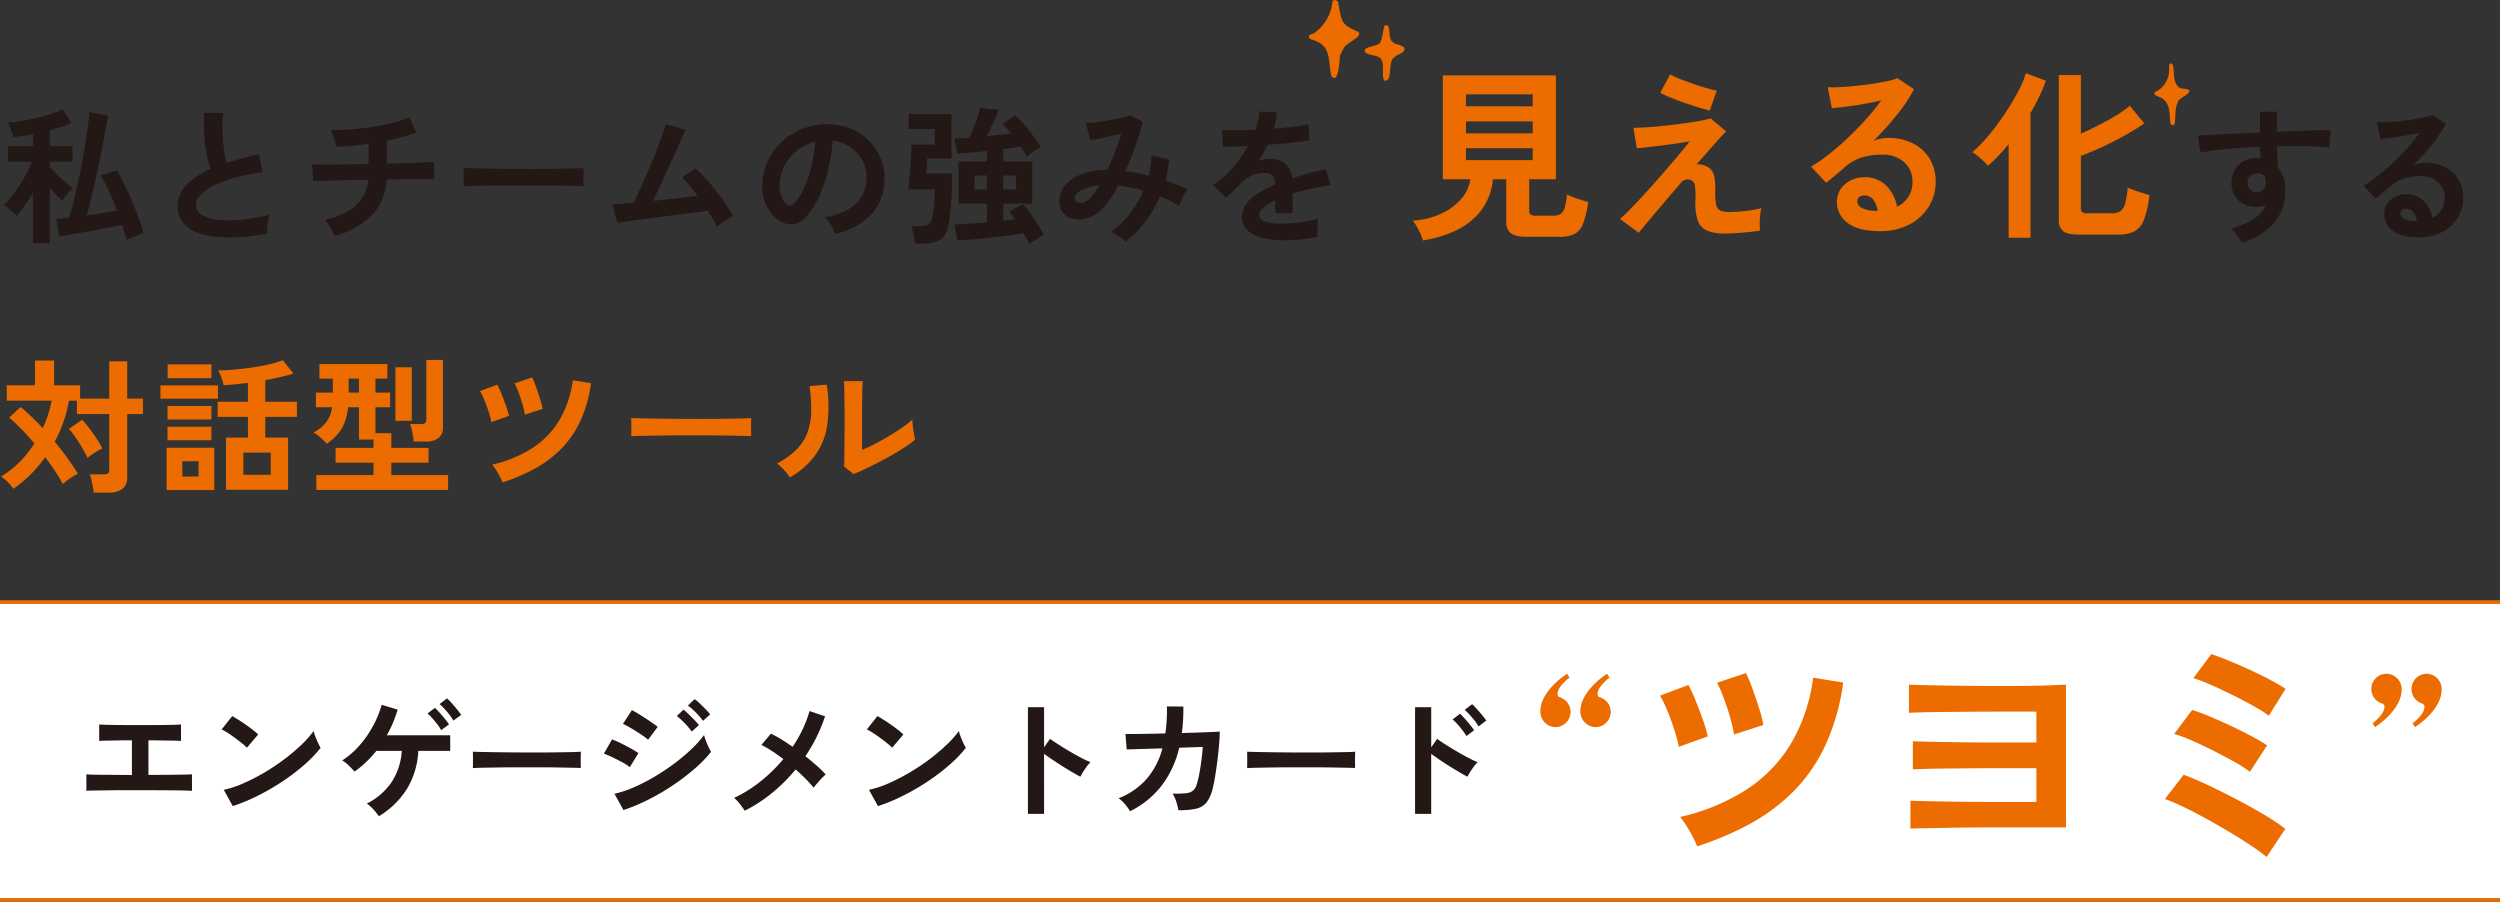 <svg xmlns="http://www.w3.org/2000/svg" xmlns:xlink="http://www.w3.org/1999/xlink" width="680" height="245.264" viewBox="0 0 680 245.264">
  <rect x="0" y="0" width="680" height="245.264" fill="#333333" stroke="none"/>
  <defs>
    <clipPath id="clip-path">
      <rect id="長方形_25215" data-name="長方形 25215" width="26" height="21.943" fill="#ec6c00"/>
    </clipPath>
    <clipPath id="clip-path-2">
      <rect id="長方形_25216" data-name="長方形 25216" width="9.526" height="16.804" transform="translate(0 0)" fill="#ec6c00"/>
    </clipPath>
    <clipPath id="clip-path-3">
      <rect id="長方形_25220" data-name="長方形 25220" width="19.113" height="14.506" transform="translate(0 0)" fill="#ec6c00"/>
    </clipPath>
    <clipPath id="clip-path-4">
      <rect id="長方形_25220-2" data-name="長方形 25220" width="19.113" height="14.506" fill="#ec6c00"/>
    </clipPath>
  </defs>
  <g id="グループ_14132" data-name="グループ 14132" transform="translate(-3954 774.264)">
    <path id="パス_57546" data-name="パス 57546" d="M25.48,2.72a12.8,12.8,0,0,0-.22-1.62q-.18-.94-.4-1.86a9.439,9.439,0,0,0-.46-1.48h3.76a2.106,2.106,0,0,0,1.2-.26,1.248,1.248,0,0,0,.36-1.06V-18.64h-8.8v-3.64H18.76a36.587,36.587,0,0,1-3.88,11.16q1.84,2.2,3.46,4.44T21.2-2.4a8.361,8.361,0,0,0-1.4.76q-.8.52-1.54,1.06A10.173,10.173,0,0,0,17.08.4a34.182,34.182,0,0,0-2.14-3.58q-1.26-1.86-2.66-3.74a34.349,34.349,0,0,1-8.64,8.6A16.747,16.747,0,0,0,2.1-.14,8.773,8.773,0,0,0,.28-1.64a25.8,25.8,0,0,0,4.9-3.82,29.5,29.5,0,0,0,4.18-5.18q-1.72-2.04-3.5-3.86T2.48-17.68L5.6-20.56q1.44,1.16,2.98,2.64t3.06,3.12a32.753,32.753,0,0,0,2.4-7.48H1.84v-4.2H9.52V-33.2h5.2v6.72H21.8v3.64h7.92V-33H34.6v10.16h4.28v4.2H34.6V-1.56A3.92,3.92,0,0,1,33.32,1.7a6.16,6.16,0,0,1-3.88,1.02ZM23.8-6.68A23.21,23.21,0,0,0,22.5-9.2q-.86-1.48-1.86-2.96a18.563,18.563,0,0,0-1.92-2.44l3.64-2.52q1.04,1.16,2.08,2.54t1.94,2.76a23.117,23.117,0,0,1,1.46,2.54,18.077,18.077,0,0,0-2.06,1.14A14.415,14.415,0,0,0,23.8-6.68ZM61.48,1.96v-14.2h5.96v-5.64H59.2V-22h8.24v-5.12q-1.76.2-3.46.38t-3.18.26a8.744,8.744,0,0,0-.54-2,15.493,15.493,0,0,0-.9-2.04q2.04,0,4.46-.22t4.86-.58q2.44-.36,4.6-.86a24.6,24.6,0,0,0,3.64-1.1l2.88,3.6q-1.56.52-3.54.98t-4.1.86V-22h8.6v4.12h-8.6v5.64h6.2V1.96Zm-16.16.08V-9.48H58.28V2.04ZM43.64-22.8v-3.64H59.28v3.64ZM66.2-2.12h7.44V-8.16H66.2ZM45.6-28.4v-3.76H57.52v3.76Zm-.04,16.88V-15.2H57.52v3.68Zm0-5.64v-3.68H57.52v3.68ZM49.6-1.64H54V-5.8H49.6ZM86.04,2V-2.04H101.6V-5.4H91.28V-9.44H101.6v-2.28H97.64v-8.76H94.68a13.792,13.792,0,0,1-1.82,5.92,14,14,0,0,1-3.98,4,22.2,22.2,0,0,0-1.68-1.66,8.91,8.91,0,0,0-1.92-1.38,11.334,11.334,0,0,0,3.5-2.88,8.6,8.6,0,0,0,1.54-4h-4.4v-4h4.6v-3.8H86.88v-3.96h18.48v3.96h-3.24v3.8h4v4h-4v7.04h4.32v4h10.12V-5.4H106.44v3.36h15.44V2Zm26.48-13.16a14.71,14.71,0,0,0-.2-1.56q-.16-.92-.36-1.82a6.239,6.239,0,0,0-.44-1.38h2.96a1.915,1.915,0,0,0,1.14-.26,1.231,1.231,0,0,0,.34-1.02V-33.36h4.52v18.2a3.692,3.692,0,0,1-1.18,3.04,5.674,5.674,0,0,1-3.62.96Zm-4.96-5.64V-31.36H112V-16.8ZM94.84-24.48h2.8v-3.8h-2.8ZM136.68-.04a16.61,16.61,0,0,0-1.24-2.52,18.218,18.218,0,0,0-1.56-2.32,34.4,34.4,0,0,0,10.7-4.36,23.572,23.572,0,0,0,7.44-7.52,28.288,28.288,0,0,0,3.78-11.08l4.96.8a36.446,36.446,0,0,1-2.88,10.22,26.891,26.891,0,0,1-5.16,7.56,31.063,31.063,0,0,1-7.16,5.42A49.718,49.718,0,0,1,136.68-.04Zm-3.04-16.4a15.226,15.226,0,0,0-.46-1.96q-.34-1.16-.8-2.42t-.94-2.34a14.283,14.283,0,0,0-.88-1.72l4.68-1.76a22.19,22.19,0,0,1,1.16,2.5q.64,1.58,1.22,3.22a23.083,23.083,0,0,1,.82,2.76Zm9.12-2.04q-.12-.8-.42-1.98t-.72-2.44q-.42-1.26-.86-2.36a15.149,15.149,0,0,0-.8-1.74l4.76-1.6a21.494,21.494,0,0,1,1.06,2.52q.58,1.6,1.1,3.24a21.784,21.784,0,0,1,.72,2.8Zm28.92,5.88q.04-.56.04-1.52v-1.92q0-.96-.04-1.52.76.04,2.7.08t4.64.08q2.7.04,5.78.06t6.16.02q3.08,0,5.82-.04t4.74-.08q2-.04,2.84-.12-.04.52-.06,1.48t0,1.94q.02.98.02,1.5-1-.04-2.94-.08t-4.52-.08q-2.58-.04-5.48-.04h-5.86q-2.96,0-5.64.04t-4.82.08Q172.92-12.68,171.68-12.6ZM232.16-2.32l-2.6-2.08q.08-.64.1-2.64t.04-4.76q.02-2.76.02-5.6,0-3.52-.04-6.12t-.12-4.08h5.12q-.08.72-.12,2.3t-.06,3.62q-.02,2.04-.02,4.08v8.72q1.72-.72,3.7-1.76t3.92-2.2q1.94-1.16,3.54-2.28a19.134,19.134,0,0,0,2.52-2.04,15.6,15.6,0,0,0,.14,1.88q.14,1.12.32,2.14t.3,1.46a31.8,31.8,0,0,1-3.46,2.48q-2.14,1.36-4.58,2.68t-4.74,2.44Q233.84-2.96,232.16-2.32Zm-17.32.92a12.168,12.168,0,0,0-1.56-2,16.293,16.293,0,0,0-1.92-1.8,21.268,21.268,0,0,0,5.34-3.84,12.9,12.9,0,0,0,2.94-4.62,17.89,17.89,0,0,0,1-5.66,43.22,43.22,0,0,0-.44-6.92l4.68-.4a38.782,38.782,0,0,1,.18,10.7,18.79,18.79,0,0,1-3.14,8.26A22.2,22.2,0,0,1,214.84-1.4Z" transform="translate(3954 -643)" fill="#ec6c00"/>
    <g id="グループ_14130" data-name="グループ 14130" transform="translate(3851 -955)">
      <path id="パス_57544" data-name="パス 57544" d="M8.96,2.88V-10.84q-1.12,1.92-2.3,3.6A26.676,26.676,0,0,1,4.52-4.52,6.377,6.377,0,0,0,3.6-5.5q-.64-.58-1.34-1.12a9.285,9.285,0,0,0-1.22-.82A24.008,24.008,0,0,0,3.12-9.76,35.344,35.344,0,0,0,5.3-12.82q1.06-1.66,1.96-3.34a28.716,28.716,0,0,0,1.46-3.12H2.16v-4.24h6.8v-3.24a52.155,52.155,0,0,1-5.4.8,5.721,5.721,0,0,0-.3-1.26Q3-28,2.66-28.76a7.294,7.294,0,0,0-.62-1.16,28.537,28.537,0,0,0,3.38-.36q2.06-.32,4.3-.84t4.2-1.16a18.541,18.541,0,0,0,3.12-1.28L19.4-29.8a24.516,24.516,0,0,1-2.64,1.02q-1.52.5-3.2.94v4.32h6.16v4.24H13.56v1.44q.68.8,1.8,1.92t2.34,2.16q1.22,1.04,2.1,1.72-.4.36-.96.98T17.76-9.78a8.412,8.412,0,0,0-.8,1.18q-.68-.64-1.6-1.6t-1.8-2V2.88Zm25.4-.92q-.2-.92-.5-1.92t-.62-2.12q-1.76.36-4.12.82t-4.82.9q-2.46.44-4.6.8T16.2,1l-.96-4.72q.68-.08,1.58-.16t1.98-.2q.72-2.28,1.42-5.22t1.38-6.18q.68-3.24,1.22-6.42t.94-5.98q.4-2.8.56-4.88l5.04.92q-.44,2.8-1.1,6.34T26.8-18.22q-.8,3.74-1.62,7.26T23.6-4.68q2.2-.32,4.36-.66T31.84-6q-1.04-2.76-2.22-5.32a36.582,36.582,0,0,0-2.22-4.2l4.36-1.4a39.265,39.265,0,0,1,2.04,3.74q1.08,2.22,2.12,4.66t1.86,4.7Q38.6-1.56,39.04.12ZM72.64.32a72.838,72.838,0,0,1-7.32.88,38.993,38.993,0,0,1-6.64-.08,18.872,18.872,0,0,1-5.4-1.3A8.54,8.54,0,0,1,49.66-2.9a7.048,7.048,0,0,1-1.3-4.34,7.981,7.981,0,0,1,2.42-5.86,20.642,20.642,0,0,1,6.5-4.18,25.843,25.843,0,0,1-1.1-4.14,40.447,40.447,0,0,1-.62-5.28q-.16-2.86-.04-5.86h5.16a33.949,33.949,0,0,0-.16,4.74q.08,2.54.38,4.86a27.647,27.647,0,0,0,.78,4q2-.64,4.22-1.24t4.54-1.2l.96,5a47.009,47.009,0,0,0-6.76,1.26,35.829,35.829,0,0,0-5.8,2.04,15.024,15.024,0,0,0-4.06,2.6,4.118,4.118,0,0,0-1.5,2.98,3.04,3.04,0,0,0,1.6,2.68,10.792,10.792,0,0,0,4.4,1.34,30.268,30.268,0,0,0,6.42,0,49.315,49.315,0,0,0,7.66-1.38,10.135,10.135,0,0,0-.58,2.56A17.858,17.858,0,0,0,72.64.32Zm18.32.6a14.752,14.752,0,0,0-.68-1.5q-.44-.86-.96-1.68a7.457,7.457,0,0,0-.96-1.26,18.217,18.217,0,0,0,8.38-3.8,10.6,10.6,0,0,0,3.38-7.04q-3.48.04-6.64.12t-5.38.14q-2.22.06-2.9.14l-.32-4.6q.44.04,1.86.06t3.54,0q2.12-.02,4.68-.06l5.28-.08v-5.52a80.416,80.416,0,0,1-8.84.8,10.582,10.582,0,0,0-.32-1.5q-.24-.86-.54-1.7a8.12,8.12,0,0,0-.58-1.32q2.6.04,5.52-.2t5.84-.68q2.92-.44,5.52-1.1a32.873,32.873,0,0,0,4.52-1.46l1.88,4.08a33.751,33.751,0,0,1-3.66,1.2q-2.06.56-4.34,1.04v6.24q3.12-.08,5.84-.16t4.6-.18q1.88-.1,2.4-.18v4.8q-.6-.04-2.5-.04t-4.62.02q-2.72.02-5.8.06a15.382,15.382,0,0,1-4.04,9.76A22.118,22.118,0,0,1,90.96.92ZM126.08-12.6q.04-.56.04-1.52v-1.92q0-.96-.04-1.52.76.04,2.7.08t4.64.08q2.7.04,5.78.06t6.16.02q3.08,0,5.82-.04t4.74-.08q2-.04,2.84-.12-.04.52-.06,1.48t0,1.94q.02.98.02,1.5-1-.04-2.94-.08t-4.52-.08q-2.58-.04-5.48-.04h-5.86q-2.96,0-5.64.04t-4.82.08Q127.32-12.68,126.08-12.6ZM195-1.6q-.4-.88-1.04-1.98t-1.44-2.34q-1.04.12-3.04.38t-4.52.58q-2.52.32-5.18.68t-5.08.68q-2.42.32-4.22.58t-2.56.38l-1.36-5.04q.64,0,2.16-.14t3.56-.3q.8-1.52,1.84-3.76t2.14-4.8q1.1-2.56,2.1-5.08t1.72-4.56q.72-2.04,1-3.2l5.44,1.56q-.4.84-1.16,2.5t-1.72,3.8q-.96,2.14-2.02,4.46t-2.08,4.54q-1.02,2.22-1.86,4.02,3.28-.32,6.52-.7t5.52-.66q-1.16-1.56-2.26-2.9a19.974,19.974,0,0,0-1.94-2.1l3.64-2.44a37.565,37.565,0,0,1,3.74,3.8q1.9,2.2,3.6,4.6t2.94,4.56a10.66,10.66,0,0,0-1.52.8q-.84.52-1.62,1.08T195-1.6ZM227.08.36a7.694,7.694,0,0,0-.6-1.52,13.038,13.038,0,0,0-1.02-1.7,8.619,8.619,0,0,0-1.14-1.34q5.48-.84,8.34-3.58a9.242,9.242,0,0,0,3.02-6.46,9.86,9.86,0,0,0-1.08-5.28,10.32,10.32,0,0,0-3.38-3.76,10.306,10.306,0,0,0-4.7-1.72,56.094,56.094,0,0,1-1.2,7.6,39.8,39.8,0,0,1-2.38,7.28,21,21,0,0,1-3.66,5.76,6.06,6.06,0,0,1-3.18,2.04,5.7,5.7,0,0,1-3.26-.44,7.783,7.783,0,0,1-2.96-2.28,11.026,11.026,0,0,1-1.96-3.7,12.916,12.916,0,0,1-.56-4.58,16.68,16.68,0,0,1,1.72-6.66,16.738,16.738,0,0,1,4.08-5.22,17.512,17.512,0,0,1,5.88-3.32,18.826,18.826,0,0,1,7.08-.92,15.919,15.919,0,0,1,5.72,1.36,14.918,14.918,0,0,1,4.7,3.3,14.89,14.89,0,0,1,3.12,4.86,13.846,13.846,0,0,1,.9,6.04,13.794,13.794,0,0,1-3.84,9.18A18.632,18.632,0,0,1,227.08.36Zm-13-8.08a1.542,1.542,0,0,0,.92.32,1.383,1.383,0,0,0,.96-.48,14.116,14.116,0,0,0,2.66-4.08,33.164,33.164,0,0,0,2.04-5.96,39.647,39.647,0,0,0,1.06-6.76,12.342,12.342,0,0,0-4.9,2.32,12.387,12.387,0,0,0-3.38,4.06,12.707,12.707,0,0,0-1.4,5.22,7.534,7.534,0,0,0,.5,3.26A4.937,4.937,0,0,0,214.08-7.72ZM280,3.12q-.24-.52-.66-1.32T278.36.12q-1.24.28-3.06.54t-3.9.5q-2.08.24-4.14.44t-3.84.34q-1.78.14-3.02.22l-.8-4.36q1.52-.04,3.9-.22t4.94-.38V-7.88h-7.72V-19.36h7.72V-22.2q-2.4.28-4.56.46t-3.52.26l-.72-4.08q.76-.04,1.78-.1t2.18-.14q.56-1.08,1.18-2.62t1.12-3.06q.5-1.52.7-2.44l5.08.52q-.24.72-.8,1.98t-1.24,2.64q-.68,1.38-1.28,2.54,1.76-.16,3.48-.36t3.12-.36q-.56-.72-1.16-1.4t-1.16-1.2l3.48-2.36a33.041,33.041,0,0,1,2.5,2.64q1.34,1.56,2.56,3.16a28.021,28.021,0,0,1,1.94,2.84,10.838,10.838,0,0,0-1.2.68q-.76.48-1.48,1.04t-1.16.96a13.581,13.581,0,0,0-.72-1.32q-.44-.72-.96-1.48-.88.16-2.1.32t-2.62.36v3.36h7.88V-7.88h-7.88v4.64q.88-.08,1.68-.18t1.48-.18q-.4-.64-.8-1.18t-.72-.94l3.72-2.08a31.187,31.187,0,0,1,2.08,2.66q1.12,1.58,2.1,3.14t1.5,2.6q-.48.28-1.22.74t-1.48.94Q280.48,2.76,280,3.12Zm-31.12-.16a11.7,11.7,0,0,0-.22-1.58q-.18-.9-.4-1.78a8.174,8.174,0,0,0-.46-1.4h2.84a3.227,3.227,0,0,0,2.04-.52,3.334,3.334,0,0,0,.92-2,29.625,29.625,0,0,0,.48-3.62q.16-2.06.16-3.78h-7.28q.24-1.28.4-2.9t.28-3.34q.12-1.72.2-3.28t.08-2.68h6.32V-28.2h-7.08v-4.04H258.8v12.08h-6.64q0,.76-.08,1.9t-.24,2.18h7.12q0,3.08-.1,5.32t-.26,3.98q-.16,1.74-.36,3.34-.44,3.64-2.1,5.02a7.579,7.579,0,0,1-4.94,1.38Zm24-14.68h3.48v-3.8h-3.48Zm-7.8,0h3.36v-3.8h-3.36ZM306.12,2.44A9.92,9.92,0,0,0,304.26.98a12.713,12.713,0,0,0-2.14-1.14,23.431,23.431,0,0,0,5.14-4.9,29.1,29.1,0,0,0,3.78-6.34,34.877,34.877,0,0,0-3.48-.86q-1.76-.34-3.44-.5a38.484,38.484,0,0,1-2.14,3.58,18.813,18.813,0,0,1-2.22,2.74,9.378,9.378,0,0,1-3.66,2.4,7.714,7.714,0,0,1-3.8.38,5.083,5.083,0,0,1-2.98-1.54,4.664,4.664,0,0,1-1.16-3.32,6.673,6.673,0,0,1,1.52-4.24,10.409,10.409,0,0,1,4.42-3.08,20.219,20.219,0,0,1,7.1-1.24q1.08-2.28,2.08-4.84t1.8-5.08q-1.48.4-3.1.78t-3.04.66q-1.42.28-2.34.4l-1.28-4.6q1.04-.04,2.68-.24t3.46-.52q1.82-.32,3.44-.68a19.958,19.958,0,0,0,2.58-.72l3.36,1.8q-.68,2.8-1.92,6.36a75.4,75.4,0,0,1-2.84,7q1.52.2,3.1.52t3.22.76a26.31,26.31,0,0,0,.56-2.78A24.015,24.015,0,0,0,313.2-21l4.76,1.16a30.851,30.851,0,0,1-.96,5.68q1.6.52,3.14,1.12t2.94,1.28a10.363,10.363,0,0,0-.88,1.28,15.027,15.027,0,0,0-.86,1.66q-.38.86-.62,1.5-1.24-.68-2.54-1.34a27.821,27.821,0,0,0-2.66-1.18,33.58,33.58,0,0,1-3.96,6.86A25.248,25.248,0,0,1,306.12,2.44ZM292.36-9.08a1.112,1.112,0,0,0,.68.82,2.227,2.227,0,0,0,1.5.1,4.306,4.306,0,0,0,1.94-1.2,12.193,12.193,0,0,0,1.2-1.44,21.768,21.768,0,0,0,1.28-2,11.708,11.708,0,0,0-5.08,1.46Q292.2-10.24,292.36-9.08Zm57.08,11.2a25.175,25.175,0,0,1-5.92-.64,9.115,9.115,0,0,1-4.16-2.06,4.878,4.878,0,0,1-1.52-3.74A5.778,5.778,0,0,1,339-7.82a11.7,11.7,0,0,1,3.2-2.88,30.14,30.14,0,0,1,4.64-2.38v-.32a2.711,2.711,0,0,0-.7-2.06,2.809,2.809,0,0,0-1.78-.74,8.262,8.262,0,0,0-3.52.52,9.435,9.435,0,0,0-3.32,2.32q-.48.48-1.24,1.22t-1.52,1.46q-.76.72-1.32,1.2l-3.48-3.44a26.593,26.593,0,0,0,5.28-4.64,32.178,32.178,0,0,0,4.2-5.96q-2.24.08-4.08.14t-2.76.02l-.16-4.6q1.36.12,3.78.12t5.26-.12a17.952,17.952,0,0,0,1.04-4.96l4.76.24a19.193,19.193,0,0,1-.8,4.4q2.96-.24,5.5-.54a25.087,25.087,0,0,0,3.9-.7l.28,4.44q-1.12.2-2.92.42t-3.98.42q-2.18.2-4.46.36-.52,1.12-1.18,2.26t-1.38,2.18a8.658,8.658,0,0,1,3.24-.64,6.355,6.355,0,0,1,3.98,1.24,5.921,5.921,0,0,1,2.02,4.08q2.24-.76,4.58-1.38t4.54-1.14l1.36,4.4q-2.8.4-5.44.98t-4.92,1.3v5.32h-4.72V-8.8a14.95,14.95,0,0,0-3.2,1.98,2.749,2.749,0,0,0-1.2,1.94q0,1.36,1.64,1.9a17.148,17.148,0,0,0,5,.54,29.338,29.338,0,0,0,3.06-.18q1.7-.18,3.4-.48t2.98-.66q-.08.52-.14,1.5t-.06,1.94q0,.96.04,1.44a33.52,33.52,0,0,1-4.4.74A43.188,43.188,0,0,1,349.44,2.12Z" transform="translate(103 244)" fill="#231815"/>
      <path id="パス_57545" data-name="パス 57545" d="M13.84,2.76q-.48-.8-1.28-1.92a9.007,9.007,0,0,0-1.84-1.92,22.3,22.3,0,0,0,6.52-2.78A8.465,8.465,0,0,0,20.4-7.6a5.68,5.68,0,0,1-2.56.64,6.931,6.931,0,0,1-4.9-1.72,6.392,6.392,0,0,1-1.98-4.64,6.666,6.666,0,0,1,.8-3.58,6.475,6.475,0,0,1,2.48-2.5,7.17,7.17,0,0,1,3.64-.92q.32,0,.56.02t.52.06q-.08-.72-.16-1.48a15.3,15.3,0,0,1-.08-1.6q-3.24.12-6.32.36t-5.64.54a37.812,37.812,0,0,0-4.24.7l-.68-4.64q1.44-.12,4.04-.26t5.94-.3q3.34-.16,6.9-.32v-5.64h4.64v5.44q3.12-.12,5.96-.22t5.08-.16q2.24-.06,3.52-.02l-.32,4.68q-2.32-.28-6.14-.34t-8.1.02q0,1.44.1,2.92t.18,2.84a9.227,9.227,0,0,1,1.96,6.16,13.32,13.32,0,0,1-3.08,8.94A18.235,18.235,0,0,1,13.84,2.76Zm4.04-13.72a2.566,2.566,0,0,0,1.76-.76,2.464,2.464,0,0,0,.64-1.76,5.539,5.539,0,0,0-.06-.78q-.06-.42-.14-.9a2.7,2.7,0,0,0-2.12-.96,2.629,2.629,0,0,0-1.88.72,2.3,2.3,0,0,0-.72,1.84,2.653,2.653,0,0,0,.7,1.9A2.272,2.272,0,0,0,17.88-10.96Zm44,12.24q-4.8,0-7.08-1.82A5.516,5.516,0,0,1,52.52-5a4.964,4.964,0,0,1,.84-2.92,5.64,5.64,0,0,1,2.2-1.86,6.6,6.6,0,0,1,2.92-.66A6.425,6.425,0,0,1,63.26-8.6,8.62,8.62,0,0,1,65.6-4.04a5.781,5.781,0,0,0,2.42-2.08,5.886,5.886,0,0,0,.94-3.36,5.673,5.673,0,0,0-.8-3,5.736,5.736,0,0,0-2.26-2.1,7.065,7.065,0,0,0-3.38-.78,15.2,15.2,0,0,0-4.66.64,10.111,10.111,0,0,0-3.58,2.04q-.72.64-1.9,1.64t-2.22,1.8l-3.28-3.52a33.3,33.3,0,0,0,3.84-2.64q2.04-1.6,4.12-3.56t3.96-4.06a52.1,52.1,0,0,0,3.36-4.14q-1.72.4-3.74.76t-3.88.6q-1.86.24-3.14.32l-.88-4.56a20.527,20.527,0,0,0,2.7-.02q1.62-.1,3.5-.28t3.66-.46q1.78-.28,3.2-.58a10.24,10.24,0,0,0,2.1-.62l3.6,2.4a32.3,32.3,0,0,1-3.74,5.62,72.632,72.632,0,0,1-5.1,5.66,7.011,7.011,0,0,1,1.52-.5A7.816,7.816,0,0,1,63.6-19a11.78,11.78,0,0,1,5.48,1.2,8.945,8.945,0,0,1,3.62,3.34A9.4,9.4,0,0,1,74-9.48a10.181,10.181,0,0,1-1.5,5.44A10.712,10.712,0,0,1,68.28-.16,13.491,13.491,0,0,1,61.88,1.28Zm-.52-4.4a4.818,4.818,0,0,0-.94-2.44,2.37,2.37,0,0,0-1.94-.92,1.787,1.787,0,0,0-1.08.32,1.11,1.11,0,0,0-.44.96,1.631,1.631,0,0,0,.9,1.4,6.484,6.484,0,0,0,3.02.64.755.755,0,0,0,.24.04Z" transform="translate(699 244)" fill="#231815"/>
      <g id="グループ_13700" data-name="グループ 13700" transform="translate(-40)">
        <path id="パス_57547" data-name="パス 57547" d="M4.05,4.15A16.883,16.883,0,0,0,2.875,1.325,15.679,15.679,0,0,0,1.3-1.25,21.581,21.581,0,0,0,8.9-3.1a16.19,16.19,0,0,0,5.475-3.975A10.463,10.463,0,0,0,16.95-12.5H9.45V-40.75H40.2V-12.5H32.95V-4a1.345,1.345,0,0,0,.375,1.1,2.523,2.523,0,0,0,1.475.3h4.65a3.635,3.635,0,0,0,2.075-.5,3.124,3.124,0,0,0,1.1-1.75A18.655,18.655,0,0,0,43.2-8.4a17.772,17.772,0,0,0,2.775,1.15q1.775.6,3.025.95a26.032,26.032,0,0,1-1.475,6A5.008,5.008,0,0,1,45.15,2.45a9.715,9.715,0,0,1-4.05.7H32.4q-3.15,0-4.425-.95A3.673,3.673,0,0,1,26.7-.95V-12.5H23.05A16.023,16.023,0,0,1,17.9-1.875Q13.25,2.55,4.05,4.15ZM15.75-17.7H33.9v-3.25H15.75Zm0-7.3H33.9v-3.25H15.75Zm0-7.35H33.9V-35.6H15.75ZM86.2,2.25a12.7,12.7,0,0,1-4.8-.75,4.549,4.549,0,0,1-2.55-2.625,13.77,13.77,0,0,1-.7-5.175A22.485,22.485,0,0,0,78-10.75a1.9,1.9,0,0,0-.95-1.5,2.365,2.365,0,0,0-2.95.85q-2.5,2.9-4.775,5.575t-4,4.725Q63.6.95,62.75,2.05L57.65-1.7q1.2-1.05,3.1-3T64.9-9.125q2.25-2.475,4.475-5.05T73.5-19q1.9-2.25,3.05-3.8-1.4.25-3.45.55t-4.225.575Q66.7-21.4,64.9-21.2t-2.7.25l-.9-5.55q1.25,0,3.3-.125T69.1-27q2.45-.25,4.95-.575t4.65-.7q2.15-.375,3.6-.775l4.25,3.55a19.571,19.571,0,0,0-1.75,1.775q-1.2,1.325-2.85,3.2T78.4-16.5a3.076,3.076,0,0,1,1.675.075,5.582,5.582,0,0,1,1.575.675,3.531,3.531,0,0,1,1.125,1.15,5.506,5.506,0,0,1,.625,1.975,20.56,20.56,0,0,1,.15,3.475,13.344,13.344,0,0,0,.3,3.725A2.036,2.036,0,0,0,85.025-3.95,7.3,7.3,0,0,0,87.2-3.6q1.25,0,2.9-.125T93.375-4.1a28.135,28.135,0,0,0,2.775-.55,7.444,7.444,0,0,0-.375,1.8A21.735,21.735,0,0,0,95.65-.5q0,1.2.05,1.95-1.45.25-3.2.425t-3.4.275Q87.45,2.25,86.2,2.25ZM82.05-31.2q-1.1-.25-2.975-.825t-3.95-1.3q-2.075-.725-3.85-1.45A19.694,19.694,0,0,1,68.6-36.05l2.7-5a15.448,15.448,0,0,0,2.275,1.1q1.575.65,3.5,1.325T80.85-37.4q1.85.55,3.1.8Zm46.3,32.8q-6,0-8.85-2.275a6.9,6.9,0,0,1-2.85-5.575A6.2,6.2,0,0,1,117.7-9.9a7.05,7.05,0,0,1,2.75-2.325,8.25,8.25,0,0,1,3.65-.825,8.031,8.031,0,0,1,5.975,2.3A10.776,10.776,0,0,1,133-5.05a7.227,7.227,0,0,0,3.025-2.6,7.357,7.357,0,0,0,1.175-4.2,7.091,7.091,0,0,0-1-3.75,7.171,7.171,0,0,0-2.825-2.625,8.832,8.832,0,0,0-4.225-.975,19,19,0,0,0-5.825.8,12.639,12.639,0,0,0-4.475,2.55q-.9.8-2.375,2.05T113.7-11.55l-4.1-4.4a41.62,41.62,0,0,0,4.8-3.3q2.55-2,5.15-4.45t4.95-5.075a65.13,65.13,0,0,0,4.2-5.175q-2.15.5-4.675.95t-4.85.75q-2.325.3-3.925.4l-1.1-5.7a25.658,25.658,0,0,0,3.375-.025q2.025-.125,4.375-.35t4.575-.575q2.225-.35,4-.725A12.8,12.8,0,0,0,133.1-40l4.5,3a40.371,40.371,0,0,1-4.675,7.025A90.792,90.792,0,0,1,126.55-22.9a8.764,8.764,0,0,1,1.9-.625,9.77,9.77,0,0,1,2.05-.225,14.725,14.725,0,0,1,6.85,1.5,11.182,11.182,0,0,1,4.525,4.175A11.752,11.752,0,0,1,143.5-11.85a12.726,12.726,0,0,1-1.875,6.8A13.39,13.39,0,0,1,136.35-.2,16.864,16.864,0,0,1,128.35,1.6Zm-.65-5.5a6.023,6.023,0,0,0-1.175-3.05A2.962,2.962,0,0,0,124.1-8.1a2.233,2.233,0,0,0-1.35.4,1.387,1.387,0,0,0-.55,1.2,2.038,2.038,0,0,0,1.125,1.75,8.105,8.105,0,0,0,3.775.8.944.944,0,0,0,.3.05Zm54.75,6.45q-3.05,0-4.25-.925A3.645,3.645,0,0,1,177-1.45v-39.4h6V-24.9q2.45-1.1,4.95-2.375t4.7-2.625a28.276,28.276,0,0,0,3.65-2.6l3.95,4.8q-2.15,1.5-5.075,3.15t-6.1,3.125Q185.9-19.95,183-18.85V-4.6a1.338,1.338,0,0,0,.35,1.025,2.247,2.247,0,0,0,1.45.325h6.6a4.153,4.153,0,0,0,2.35-.575A3.565,3.565,0,0,0,195.025-5.9a27.471,27.471,0,0,0,.725-4.3q1.3.55,3.05,1.125t2.85.875a27.738,27.738,0,0,1-1.5,6.725A5.78,5.78,0,0,1,197.5,1.7a9.984,9.984,0,0,1-4.45.85Zm-19.1.85V-22.05q-1.4,1.7-2.825,3.2a38.245,38.245,0,0,1-2.825,2.7,14.714,14.714,0,0,0-1.925-1.975A17.667,17.667,0,0,0,153.45-19.9a30.83,30.83,0,0,0,3.4-3.3,55.1,55.1,0,0,0,3.55-4.4q1.75-2.4,3.3-4.9t2.7-4.8a24.111,24.111,0,0,0,1.65-4.05l5.45,2.05a53.355,53.355,0,0,1-4.2,8.75V3.4Z" transform="translate(526 242)" fill="#ec6c00"/>
        <g id="グループ_13670" data-name="グループ 13670" transform="translate(499 180.736)">
          <g id="グループ_13669" data-name="グループ 13669" transform="translate(0 0)" clip-path="url(#clip-path)">
            <path id="パス_49344" data-name="パス 49344" d="M22.762,11.862a.7.7,0,0,0-.59-.714c-.712-.613-2.04-.408-2.668-1.293-1.4-.7-.144-5.49-2.173-4.262-.529,1.483-.4,3.235-1.241,4.629-.774,1.012-5.338,1.049-3.846,2.644,1.106.8,2.628.611,3.76,1.319,1.724,1.3.294,4.957,1.322,6.283,2.5.319.632-5.553,2.955-6.519.674-.746,2.522-.96,2.481-2.087" transform="translate(3.238 1.462)" fill="#ec6c00"/>
            <path id="パス_49345" data-name="パス 49345" d="M13.538,8.682c-4.792-2.029-4.5-2.594-5.488-7.541C8.079.693,7.912.206,7.42.151A.43.43,0,0,0,6.842.08c-.451-.033-.455.5-.47.825a11.878,11.878,0,0,1-5.24,8.307.728.728,0,0,0-.74.329c-.845.3-.147,1.139.445,1.257,5.521,1.46,4.306,5.83,5.324,9.915,1.965,2.367,2.2-4.449,2.3-5.575.295-.619.594-1.251.948-1.842.629-1.765,5.212-3.014,4.124-4.615" transform="translate(0 0)" fill="#ec6c00"/>
          </g>
        </g>
        <g id="グループ_13672" data-name="グループ 13672" transform="translate(729 198)">
          <g id="グループ_13671" data-name="グループ 13671" clip-path="url(#clip-path-2)">
            <path id="パス_49346" data-name="パス 49346" d="M9.526,7.326c-1.353-1.1-3.113.68-4.061-3.04C5.105,3.34,5.5.226,4.587,0c-.654-.028-.6.7-.607,1.16A6.674,6.674,0,0,1,.009,7.867c-.234,1.934,4.22-.1,4.2,7.235.074.521.014,1.356.539,1.646.562.232.794-.3.815-.766.245-1.856-.011-3.861.86-5.579C6.963,9.11,9.51,8.624,9.526,7.326" fill="#ec6c00"/>
          </g>
        </g>
      </g>
    </g>
    <g id="グループ_14131" data-name="グループ 14131" transform="translate(3854 -961)">
      <rect id="長方形_25217" data-name="長方形 25217" width="680" height="1" transform="translate(100 431)" fill="#ec6c00"/>
      <rect id="長方形_25501" data-name="長方形 25501" width="680" height="1" transform="translate(100 350)" fill="#ec6c00"/>
      <rect id="長方形_25502" data-name="長方形 25502" width="680" height="80" transform="translate(100 351)" fill="#fff"/>
      <path id="パス_57548" data-name="パス 57548" d="M3.492-5.148v-4.5q1.188.108,4.464.126t7.92.054V-18.9q-2.016,0-3.87.036T8.82-18.81a17,17,0,0,0-1.836.09v-4.5q1.044.108,4.014.144t7.218.036q4.1,0,7.074-.036t3.942-.144v4.5q-.792-.072-3.078-.108T20.376-18.9v9.4q2.952,0,5.418-.018t4.14-.054q1.674-.036,2.286-.072v4.5q-1.152-.108-4.878-.144t-9.306-.036h-4.68q-2.34,0-4.374.036t-3.474.054Q4.068-5.22,3.492-5.148Zm39.816,4.14L40.86-5.436a27.658,27.658,0,0,0,5.382-1.782,54.1,54.1,0,0,0,5.67-2.916,57.049,57.049,0,0,0,5.4-3.6,51.663,51.663,0,0,0,4.626-3.906A27.891,27.891,0,0,0,65.3-21.42a12.438,12.438,0,0,0,.486,1.512q.342.9.738,1.746a13.71,13.71,0,0,0,.684,1.314,33.83,33.83,0,0,1-4.41,4.59,56.25,56.25,0,0,1-5.85,4.464,63.766,63.766,0,0,1-6.7,3.906A48.42,48.42,0,0,1,43.308-1.008ZM47.16-16.884a12.924,12.924,0,0,0-1.314-1.188q-.846-.684-1.872-1.44t-2-1.386a13.111,13.111,0,0,0-1.692-.954l2.88-3.636q.72.4,1.692,1.008t2,1.332q1.026.72,1.926,1.422a15.933,15.933,0,0,1,1.44,1.242ZM83.052,1.764A15.092,15.092,0,0,0,81.558-.108a9.66,9.66,0,0,0-1.782-1.584A17.777,17.777,0,0,0,86.6-7.65a17.534,17.534,0,0,0,2.682-8.37H82.368a31.224,31.224,0,0,1-2.808,3.06A26.479,26.479,0,0,1,76.428-10.4a22.153,22.153,0,0,0-1.548-1.62,9.254,9.254,0,0,0-1.8-1.4A22.6,22.6,0,0,0,77.868-17.6,29.058,29.058,0,0,0,81.522-22.9a26.469,26.469,0,0,0,2.286-5.652l4.356,1.3a33.4,33.4,0,0,1-1.278,3.582,33.091,33.091,0,0,1-1.674,3.4h17.244v4.248H93.78A21.947,21.947,0,0,1,90.738-5.76,23.2,23.2,0,0,1,83.052,1.764ZM103.32-24.264a15.315,15.315,0,0,0-1.746-2.43,21.09,21.09,0,0,0-2-2.07l2.016-1.548a14.657,14.657,0,0,1,1.278,1.3q.738.828,1.458,1.71a17.542,17.542,0,0,1,1.116,1.494Zm-3.312,2.592a14.471,14.471,0,0,0-1.08-1.6q-.648-.846-1.35-1.638a14.641,14.641,0,0,0-1.278-1.3l2.016-1.512q.5.468,1.26,1.314t1.458,1.71a17.61,17.61,0,0,1,1.1,1.476Zm8.6,10.332q.036-.5.036-1.368v-1.728q0-.864-.036-1.368.684.036,2.43.072t4.176.072q2.43.036,5.2.054t5.544.018q2.772,0,5.238-.036t4.266-.072q1.8-.036,2.556-.108-.036.468-.054,1.332t0,1.746q.018.882.018,1.35-.9-.036-2.646-.072t-4.068-.072q-2.322-.036-4.932-.036h-5.274q-2.664,0-5.076.036t-4.338.072Q109.728-11.412,108.612-11.34ZM149.58.072l-2.448-4.428a29.347,29.347,0,0,0,5.418-1.818,51.379,51.379,0,0,0,5.634-2.916,59.715,59.715,0,0,0,5.364-3.6,51.554,51.554,0,0,0,4.608-3.888A27.7,27.7,0,0,0,171.5-20.34a11.519,11.519,0,0,0,.486,1.548q.342.9.738,1.728a14.579,14.579,0,0,0,.684,1.3,34.966,34.966,0,0,1-4.446,4.572,60.113,60.113,0,0,1-5.814,4.446,61.784,61.784,0,0,1-6.642,3.906A50.788,50.788,0,0,1,149.58.072Zm6.7-19.116a9.957,9.957,0,0,0-1.314-1.044q-.882-.612-1.944-1.278T151-22.572a14.782,14.782,0,0,0-1.566-.792l2.448-3.744q.72.36,1.71.972t2.016,1.278q1.026.666,1.908,1.278t1.386,1.008Zm-4.968,7.452a12.594,12.594,0,0,0-2-1.3q-1.314-.72-2.7-1.386a20.9,20.9,0,0,0-2.358-.99l2.232-3.888q1.044.4,2.43,1.08t2.682,1.4a22.163,22.163,0,0,1,2.052,1.26Zm19.908-12.6a20.127,20.127,0,0,0-1.962-2.268,18.25,18.25,0,0,0-2.142-1.908l1.836-1.728a11.786,11.786,0,0,1,1.386,1.17q.81.774,1.6,1.584a14.7,14.7,0,0,1,1.224,1.386Zm-3.06,2.916a19.1,19.1,0,0,0-1.944-2.3,20.412,20.412,0,0,0-2.124-1.944l1.836-1.728q.54.432,1.35,1.224t1.6,1.6A14.7,14.7,0,0,1,170.1-23.04ZM182.556.252a21.219,21.219,0,0,0-1.314-1.836,10.128,10.128,0,0,0-1.566-1.656,35.583,35.583,0,0,0,7.254-4.536,43.436,43.436,0,0,0,6.138-6.012q-1.656-1.26-3.2-2.268a23.662,23.662,0,0,0-2.772-1.584l2.592-3.06a26.369,26.369,0,0,1,2.844,1.548q1.512.936,3.06,2.016a35.853,35.853,0,0,0,2.754-4.824,31.982,31.982,0,0,0,1.854-4.9l4.212,1.44A44.16,44.16,0,0,1,199.08-14.58q1.62,1.3,3.06,2.574a31.38,31.38,0,0,1,2.448,2.394,15.393,15.393,0,0,0-1.134,1.1q-.63.666-1.206,1.332t-.936,1.17a31.291,31.291,0,0,0-2.142-2.376q-1.278-1.3-2.754-2.592a46.493,46.493,0,0,1-6.336,6.336A39.678,39.678,0,0,1,182.556.252Zm36.252-1.26L216.36-5.436a27.658,27.658,0,0,0,5.382-1.782,54.1,54.1,0,0,0,5.67-2.916,57.048,57.048,0,0,0,5.4-3.6,51.662,51.662,0,0,0,4.626-3.906,27.89,27.89,0,0,0,3.366-3.78,12.435,12.435,0,0,0,.486,1.512q.342.9.738,1.746a13.708,13.708,0,0,0,.684,1.314,33.83,33.83,0,0,1-4.41,4.59,56.249,56.249,0,0,1-5.85,4.464,63.768,63.768,0,0,1-6.7,3.906A48.42,48.42,0,0,1,218.808-1.008Zm3.852-15.876a12.924,12.924,0,0,0-1.314-1.188q-.846-.684-1.872-1.44t-2-1.386a13.111,13.111,0,0,0-1.692-.954l2.88-3.636q.72.4,1.692,1.008t2,1.332q1.026.72,1.926,1.422a15.934,15.934,0,0,1,1.44,1.242Zm36.936,18V-27.9h4.392v10.908l1.62-2.3q.864.612,2.286,1.53t3.042,1.872q1.62.954,3.132,1.746a24.291,24.291,0,0,0,2.556,1.188,8.62,8.62,0,0,0-.99,1.134,17.636,17.636,0,0,0-1.026,1.512q-.468.774-.756,1.314-.864-.468-2.142-1.206t-2.7-1.638q-1.422-.9-2.736-1.782t-2.286-1.6V1.116ZM287.352.4a9.888,9.888,0,0,0-1.314-1.872,8.887,8.887,0,0,0-1.782-1.656A19.8,19.8,0,0,0,291.8-8.3a20.689,20.689,0,0,0,4.374-8.406l-9.72.288-.324-4.212q.468.036,2.052.018t3.888-.054q2.3-.036,4.9-.108a44.14,44.14,0,0,0,.432-7.344l4.464.036q.036,1.908-.072,3.708t-.324,3.492q2.52-.072,4.716-.144t3.69-.144q1.494-.072,1.89-.108,0,1.512-.18,3.636t-.468,4.374q-.288,2.25-.612,4.23t-.648,3.2a9.941,9.941,0,0,1-1.638,3.78A5.041,5.041,0,0,1,305.37-.306a19.906,19.906,0,0,1-4.842.414,18.683,18.683,0,0,0-.558-2.232,8.307,8.307,0,0,0-1.026-2.268,30.293,30.293,0,0,0,3.6-.108,3.548,3.548,0,0,0,1.962-.72,3.681,3.681,0,0,0,1.026-1.764,23.791,23.791,0,0,0,.684-2.844q.324-1.728.576-3.654t.36-3.618l-6.408.216a27.125,27.125,0,0,1-4.878,10.44A24.514,24.514,0,0,1,287.352.4Zm31.86-11.736q.036-.5.036-1.368v-1.728q0-.864-.036-1.368.684.036,2.43.072t4.176.072q2.43.036,5.2.054t5.544.018q2.772,0,5.238-.036t4.266-.072q1.8-.036,2.556-.108-.036.468-.054,1.332t0,1.746q.018.882.018,1.35-.9-.036-2.646-.072t-4.068-.072q-2.322-.036-4.932-.036h-5.274q-2.664,0-5.076.036t-4.338.072Q320.328-11.412,319.212-11.34ZM364.9,1.116V-27.9h4.392v10.908l1.62-2.3q.864.648,2.286,1.548t3.042,1.854q1.62.954,3.132,1.746a24.291,24.291,0,0,0,2.556,1.188,8.622,8.622,0,0,0-.99,1.134q-.558.738-1.044,1.512A12.567,12.567,0,0,0,379.152-9q-.864-.432-2.142-1.188t-2.7-1.638q-1.422-.882-2.736-1.782t-2.286-1.62V1.116Zm17.28-23.8a17.481,17.481,0,0,0-1.782-2.43,21.092,21.092,0,0,0-2-2.07l2.016-1.548a14.245,14.245,0,0,1,1.26,1.278q.756.846,1.476,1.71a15.91,15.91,0,0,1,1.116,1.476Zm-3.312,2.628A19.168,19.168,0,0,0,377.1-22.5a19.039,19.039,0,0,0-1.98-2.088l2.016-1.548q.5.468,1.26,1.314t1.458,1.71a17.614,17.614,0,0,1,1.1,1.476Z" transform="translate(120 407)" fill="#231815"/>
      <path id="パス_57549" data-name="パス 57549" d="M17.622-.066a27.408,27.408,0,0,0-2.046-4.158A30.059,30.059,0,0,0,13-8.052a56.755,56.755,0,0,0,17.655-7.194A38.894,38.894,0,0,0,42.933-27.654,46.675,46.675,0,0,0,49.17-45.936l8.184,1.32A60.135,60.135,0,0,1,52.6-27.753a44.37,44.37,0,0,1-8.514,12.474A51.255,51.255,0,0,1,32.274-6.336,82.035,82.035,0,0,1,17.622-.066Zm-5.016-27.06a25.124,25.124,0,0,0-.759-3.234q-.561-1.914-1.32-3.993T8.976-38.214a23.572,23.572,0,0,0-1.452-2.838l7.722-2.9a36.614,36.614,0,0,1,1.914,4.125q1.056,2.607,2.013,5.313a38.086,38.086,0,0,1,1.353,4.554Zm15.048-3.366q-.2-1.32-.693-3.267t-1.188-4.026q-.693-2.079-1.419-3.894a25,25,0,0,0-1.32-2.871l7.854-2.64a35.463,35.463,0,0,1,1.749,4.158q.957,2.64,1.815,5.346a35.939,35.939,0,0,1,1.188,4.62ZM75.636-4.884v-7.59q1.32.066,4.521.132t7.458.132q4.257.066,8.844.066H109.89v-9.174H99.363q-3.465,0-7.128.033t-6.963.066q-3.3.033-5.676.1t-3.3.132v-7.656q1.32.066,4.488.132t7.359.132q4.191.066,8.745.066h13V-36.7H98.538q-3.5,0-7.194.033t-7.029.066q-3.333.033-5.742.1t-3.333.132v-7.656q1.32.066,4.521.132t7.458.132q4.257.066,8.844.066h8.679q2.9,0,5.676-.066t4.818-.165q2.046-.1,2.706-.1V-5.214H98.934q-3.5,0-7.194.033t-7.029.1q-3.333.066-5.742.1T75.636-4.884Zm96.888,7.722A47.9,47.9,0,0,0,168.63-.033q-2.574-1.749-5.841-3.7t-6.666-3.828q-3.4-1.881-6.369-3.3a48.8,48.8,0,0,0-4.884-2.079l5.082-6.6q2.838,1.056,6.633,2.838t7.821,3.894q4.026,2.112,7.524,4.191a53.534,53.534,0,0,1,5.676,3.8ZM167.97-20.328a30.448,30.448,0,0,0-4.092-2.64q-2.706-1.518-5.841-3.1t-6.006-2.838a33.049,33.049,0,0,0-4.653-1.716l4.884-6.534q2.112.66,4.884,1.815t5.709,2.541q2.937,1.386,5.544,2.772a46.842,46.842,0,0,1,4.257,2.508Zm5.148-15.246a24.839,24.839,0,0,0-3.036-2.013Q168.1-38.742,165.66-40t-4.917-2.442q-2.475-1.188-4.62-2.079a33.976,33.976,0,0,0-3.531-1.287l4.884-6.534q2.046.66,4.851,1.815t5.742,2.508q2.937,1.353,5.478,2.706t4.125,2.409Z" transform="translate(544 417)" fill="#ec6c00"/>
      <g id="グループ_13675" data-name="グループ 13675" transform="translate(519 370)">
        <g id="グループ_13674" data-name="グループ 13674" clip-path="url(#clip-path-3)">
          <path id="パス_49347" data-name="パス 49347" d="M4.1,14.506A4.157,4.157,0,0,1,0,10.069C0,6.94,2.559,3.129,7.224,0l.683,1.024c-2.56,2.048-3.243,3.47-3.243,4.437,0,.739.4.854.853,1.024A4.146,4.146,0,0,1,4.1,14.506m10.923,0a4.2,4.2,0,0,1-4.154-4.437c0-3.129,2.617-6.94,7.224-10.069l.683,1.024c-2.5,2.048-3.242,3.47-3.242,4.437,0,.739.4.854.854,1.024a4.133,4.133,0,0,1-1.365,8.021" fill="#ec6c00"/>
        </g>
      </g>
      <g id="グループ_13676" data-name="グループ 13676" transform="translate(745 370)">
        <g id="グループ_13674-2" data-name="グループ 13674" transform="translate(0 0)" clip-path="url(#clip-path-4)">
          <path id="パス_49347-2" data-name="パス 49347" d="M15.018,0a4.158,4.158,0,0,1,4.1,4.437c0,3.129-2.559,6.94-7.224,10.069l-.683-1.024c2.56-2.048,3.243-3.47,3.243-4.437,0-.739-.4-.854-.853-1.024A4.146,4.146,0,0,1,15.018,0M4.1,0A4.2,4.2,0,0,1,8.249,4.437c0,3.129-2.617,6.94-7.224,10.069L.342,13.482c2.5-2.048,3.242-3.47,3.242-4.437,0-.739-.4-.854-.854-1.024A4.133,4.133,0,0,1,4.1,0" transform="translate(-0.001 0)" fill="#ec6c00"/>
        </g>
      </g>
    </g>
  </g>
</svg>
